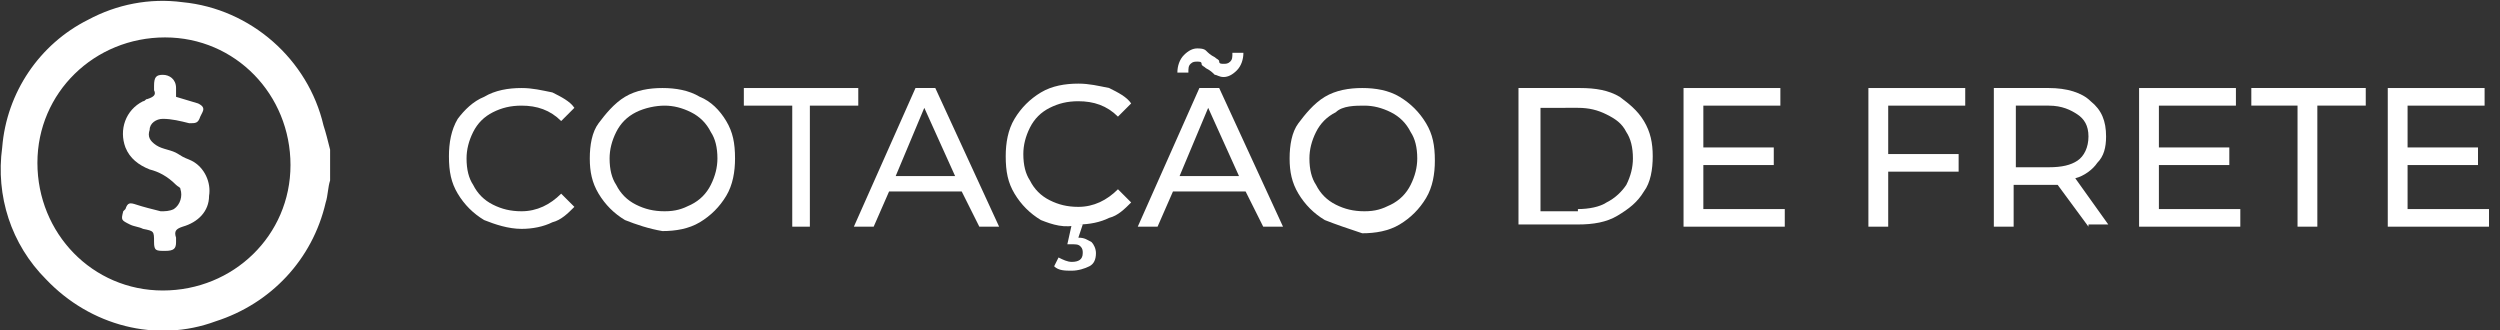 <?xml version="1.0" encoding="utf-8"?>
<!-- Generator: Adobe Illustrator 26.0.2, SVG Export Plug-In . SVG Version: 6.00 Build 0)  -->
<svg version="1.1" id="Camada_1" xmlns="http://www.w3.org/2000/svg" xmlns:xlink="http://www.w3.org/1999/xlink" x="0px" y="0px"
	 viewBox="0 0 113.6 15" style="enable-background:new 0 0 113.6 15;" xml:space="preserve">
<rect x="0" y="0" width="113.6" height="15" fill="#333333" stroke="none"/>
<style type="text/css">
	.st0{enable-background:new    ;}
	.st1{fill:#FFFFFF;}
</style>
<g id="Camada_2_00000058590908765463750910000001872286250290403222_">
	<g id="Camada_1-2">
		<g class="st0">
			<path class="st1" d="M22,10c-0.5-0.3-0.9-0.7-1.2-1.2c-0.3-0.5-0.4-1-0.4-1.7c0-0.6,0.1-1.2,0.4-1.7C21.1,5,21.5,4.6,22,4.4
				c0.5-0.3,1.1-0.4,1.7-0.4c0.5,0,0.9,0.1,1.4,0.2c0.4,0.2,0.8,0.4,1,0.7l-0.6,0.6c-0.5-0.5-1.1-0.7-1.8-0.7
				c-0.5,0-0.9,0.1-1.3,0.3s-0.7,0.5-0.9,0.9s-0.3,0.8-0.3,1.2c0,0.5,0.1,0.9,0.3,1.2c0.2,0.4,0.5,0.7,0.9,0.9s0.8,0.3,1.3,0.3
				c0.7,0,1.3-0.3,1.8-0.8l0.6,0.6c-0.3,0.3-0.6,0.6-1,0.7c-0.4,0.2-0.9,0.3-1.4,0.3C23.1,10.4,22.5,10.2,22,10z"/>
		</g>
		<g class="st0">
			<path class="st1" d="M28.4,10c-0.5-0.3-0.9-0.7-1.2-1.2s-0.4-1-0.4-1.6c0-0.6,0.1-1.2,0.4-1.6s0.7-0.9,1.2-1.2
				c0.5-0.3,1.1-0.4,1.7-0.4c0.6,0,1.2,0.1,1.7,0.4C32.3,4.6,32.7,5,33,5.5c0.3,0.5,0.4,1,0.4,1.7c0,0.6-0.1,1.2-0.4,1.7
				c-0.3,0.5-0.7,0.9-1.2,1.2c-0.5,0.3-1.1,0.4-1.7,0.4C29.5,10.4,28.9,10.2,28.4,10z M31.4,9.3c0.4-0.2,0.7-0.5,0.9-0.9
				c0.2-0.4,0.3-0.8,0.3-1.2c0-0.5-0.1-0.9-0.3-1.2c-0.2-0.4-0.5-0.7-0.9-0.9c-0.4-0.2-0.8-0.3-1.2-0.3s-0.9,0.1-1.3,0.3
				c-0.4,0.2-0.7,0.5-0.9,0.9s-0.3,0.8-0.3,1.2c0,0.5,0.1,0.9,0.3,1.2c0.2,0.4,0.5,0.7,0.9,0.9c0.4,0.2,0.8,0.3,1.3,0.3
				S31,9.5,31.4,9.3z"/>
		</g>
		<g class="st0">
			<path class="st1" d="M36,4.8h-2.2V4h5.2v0.8h-2.2v5.5H36V4.8z"/>
		</g>
		<g class="st0">
			<path class="st1" d="M43.7,8.7h-3.3l-0.7,1.6h-0.9L41.6,4h0.9l2.9,6.3h-0.9L43.7,8.7z M43.4,8l-1.4-3.1L40.7,8H43.4z"/>
		</g>
		<g class="st0">
			<path class="st1" d="M47.3,10c-0.5-0.3-0.9-0.7-1.2-1.2c-0.3-0.5-0.4-1-0.4-1.7c0-0.6,0.1-1.2,0.4-1.7c0.3-0.5,0.7-0.9,1.2-1.2
				c0.5-0.3,1.1-0.4,1.7-0.4c0.5,0,0.9,0.1,1.4,0.2c0.4,0.2,0.8,0.4,1,0.7l-0.6,0.6c-0.5-0.5-1.1-0.7-1.8-0.7
				c-0.5,0-0.9,0.1-1.3,0.3s-0.7,0.5-0.9,0.9s-0.3,0.8-0.3,1.2c0,0.5,0.1,0.9,0.3,1.2c0.2,0.4,0.5,0.7,0.9,0.9s0.8,0.3,1.3,0.3
				c0.7,0,1.3-0.3,1.8-0.8l0.6,0.6c-0.3,0.3-0.6,0.6-1,0.7c-0.4,0.2-0.9,0.3-1.4,0.3C48.4,10.4,47.8,10.2,47.3,10z M47.9,12.1
				l0.2-0.4c0.2,0.1,0.4,0.2,0.6,0.2c0.3,0,0.5-0.1,0.5-0.4c0-0.1,0-0.2-0.1-0.3c-0.1-0.1-0.2-0.1-0.4-0.1h-0.2l0.2-0.9h0.5L49,10.8
				c0.3,0,0.4,0.1,0.6,0.2c0.1,0.1,0.2,0.3,0.2,0.5c0,0.3-0.1,0.5-0.3,0.6c-0.2,0.1-0.5,0.2-0.8,0.2C48.4,12.3,48.1,12.3,47.9,12.1z
				"/>
		</g>
		<g class="st0">
			<path class="st1" d="M56.6,8.7h-3.3l-0.7,1.6h-0.9L54.5,4h0.9l2.9,6.3h-0.9L56.6,8.7z M55.2,3.4c-0.1-0.1-0.2-0.2-0.4-0.3
				C54.7,3,54.6,3,54.6,2.9s-0.1-0.1-0.2-0.1c-0.1,0-0.2,0-0.3,0.1c-0.1,0.1-0.1,0.2-0.1,0.4h-0.5c0-0.3,0.1-0.6,0.3-0.8
				c0.2-0.2,0.4-0.3,0.6-0.3c0.1,0,0.3,0,0.4,0.1c0.1,0.1,0.2,0.2,0.4,0.3c0.1,0.1,0.2,0.1,0.2,0.2s0.1,0.1,0.2,0.1
				c0.1,0,0.2,0,0.3-0.1c0.1-0.1,0.1-0.2,0.1-0.4h0.5c0,0.3-0.1,0.6-0.3,0.8c-0.2,0.2-0.4,0.3-0.6,0.3C55.4,3.5,55.3,3.4,55.2,3.4z
				 M56.3,8l-1.4-3.1L53.6,8H56.3z"/>
		</g>
		<g class="st0">
			<path class="st1" d="M60.2,10c-0.5-0.3-0.9-0.7-1.2-1.2s-0.4-1-0.4-1.6c0-0.6,0.1-1.2,0.4-1.6s0.7-0.9,1.2-1.2
				c0.5-0.3,1.1-0.4,1.7-0.4c0.6,0,1.2,0.1,1.7,0.4c0.5,0.3,0.9,0.7,1.2,1.2c0.3,0.5,0.4,1,0.4,1.7c0,0.6-0.1,1.2-0.4,1.7
				c-0.3,0.5-0.7,0.9-1.2,1.2s-1.1,0.4-1.7,0.4C61.3,10.4,60.7,10.2,60.2,10z M63.2,9.3c0.4-0.2,0.7-0.5,0.9-0.9
				c0.2-0.4,0.3-0.8,0.3-1.2c0-0.5-0.1-0.9-0.3-1.2c-0.2-0.4-0.5-0.7-0.9-0.9c-0.4-0.2-0.8-0.3-1.2-0.3S61,4.8,60.7,5.1
				c-0.4,0.2-0.7,0.5-0.9,0.9s-0.3,0.8-0.3,1.2c0,0.5,0.1,0.9,0.3,1.2c0.2,0.4,0.5,0.7,0.9,0.9c0.4,0.2,0.8,0.3,1.3,0.3
				S62.8,9.5,63.2,9.3z"/>
			<path class="st1" d="M69.1,4h2.7c0.7,0,1.3,0.1,1.8,0.4C74,4.7,74.4,5,74.7,5.5c0.3,0.5,0.4,1,0.4,1.6c0,0.6-0.1,1.2-0.4,1.6
				c-0.3,0.5-0.7,0.8-1.2,1.1c-0.5,0.3-1.1,0.4-1.8,0.4h-2.7V4z M71.7,9.5c0.5,0,1-0.1,1.3-0.3c0.4-0.2,0.7-0.5,0.9-0.8
				c0.2-0.4,0.3-0.8,0.3-1.2c0-0.5-0.1-0.9-0.3-1.2c-0.2-0.4-0.5-0.6-0.9-0.8c-0.4-0.2-0.8-0.3-1.3-0.3H70v4.7H71.7z"/>
			<path class="st1" d="M81.1,9.5v0.8h-4.6V4h4.4v0.8h-3.5v1.9h3.2v0.8h-3.2v2H81.1z"/>
			<path class="st1" d="M85.8,4.8V7H89v0.8h-3.2v2.5h-0.9V4h4.4v0.8H85.8z"/>
			<path class="st1" d="M94.9,10.3l-1.4-1.9c-0.2,0-0.3,0-0.4,0h-1.6v1.9h-0.9V4h2.5c0.8,0,1.5,0.2,1.9,0.6c0.5,0.4,0.7,0.9,0.7,1.6
				c0,0.5-0.1,0.9-0.4,1.2c-0.2,0.3-0.6,0.6-1,0.7l1.5,2.1H94.9z M94.4,7.3c0.3-0.2,0.5-0.6,0.5-1.1c0-0.5-0.2-0.8-0.5-1
				s-0.7-0.4-1.3-0.4h-1.5v2.8h1.5C93.7,7.6,94.1,7.5,94.4,7.3z"/>
			<path class="st1" d="M101.8,9.5v0.8h-4.6V4h4.4v0.8h-3.5v1.9h3.2v0.8h-3.2v2H101.8z"/>
			<path class="st1" d="M104.5,4.8h-2.2V4h5.2v0.8h-2.2v5.5h-0.9V4.8z"/>
			<path class="st1" d="M113.1,9.5v0.8h-4.6V4h4.4v0.8h-3.5v1.9h3.2v0.8h-3.2v2H113.1z"/>
		</g>
		<path class="st1" d="M15,8.2c-0.1,0.3-0.1,0.7-0.2,1c-0.6,2.6-2.5,4.6-5,5.4c-2.7,1-5.7,0.2-7.7-1.9c-1.6-1.6-2.3-3.8-2-6
			C0.3,4.2,1.8,2,4,0.9c1.3-0.7,2.8-1,4.3-0.8c3.1,0.3,5.7,2.6,6.4,5.6C14.8,6,14.9,6.4,15,6.8L15,8.2z M13.2,7.5
			c0-3.2-2.5-5.8-5.7-5.8c-3.2,0-5.8,2.5-5.8,5.7s2.5,5.8,5.7,5.8c0,0,0,0,0,0C10.6,13.2,13.2,10.7,13.2,7.5L13.2,7.5z"/>
		<path class="st1" d="M8,4.4l1,0.3c0.2,0.1,0.3,0.2,0.2,0.4L9.1,5.3C9,5.6,8.9,5.6,8.6,5.6C8.2,5.5,7.8,5.4,7.4,5.4
			c-0.3,0-0.6,0.2-0.6,0.5c-0.1,0.3,0,0.5,0.3,0.7S7.8,6.8,8.1,7s0.4,0.2,0.6,0.3c0.6,0.3,0.9,1,0.8,1.6c0,0.7-0.5,1.2-1.2,1.4
			c-0.3,0.1-0.4,0.2-0.3,0.5c0,0.1,0,0.1,0,0.2c0,0.3-0.1,0.4-0.5,0.4S7,11.4,7,11c0-0.5,0-0.5-0.5-0.6c-0.2-0.1-0.4-0.1-0.6-0.2
			C5.5,10,5.5,10,5.6,9.6l0.1-0.1c0.1-0.3,0.2-0.3,0.5-0.2c0.3,0.1,0.7,0.2,1.1,0.3c0.2,0,0.4,0,0.6-0.1c0.3-0.2,0.4-0.6,0.3-0.9
			c0-0.1-0.1-0.1-0.2-0.2C7.6,8,7.2,7.8,6.8,7.7c-0.5-0.2-0.9-0.5-1.1-1C5.4,5.9,5.7,5,6.5,4.6c0.1,0,0.1-0.1,0.2-0.1
			C7,4.4,7.1,4.3,7,4.1C7,4,7,4,7,3.9c0-0.4,0.1-0.5,0.4-0.5S8,3.6,8,4V4.4z"/>
	</g>
</g>
</svg>
